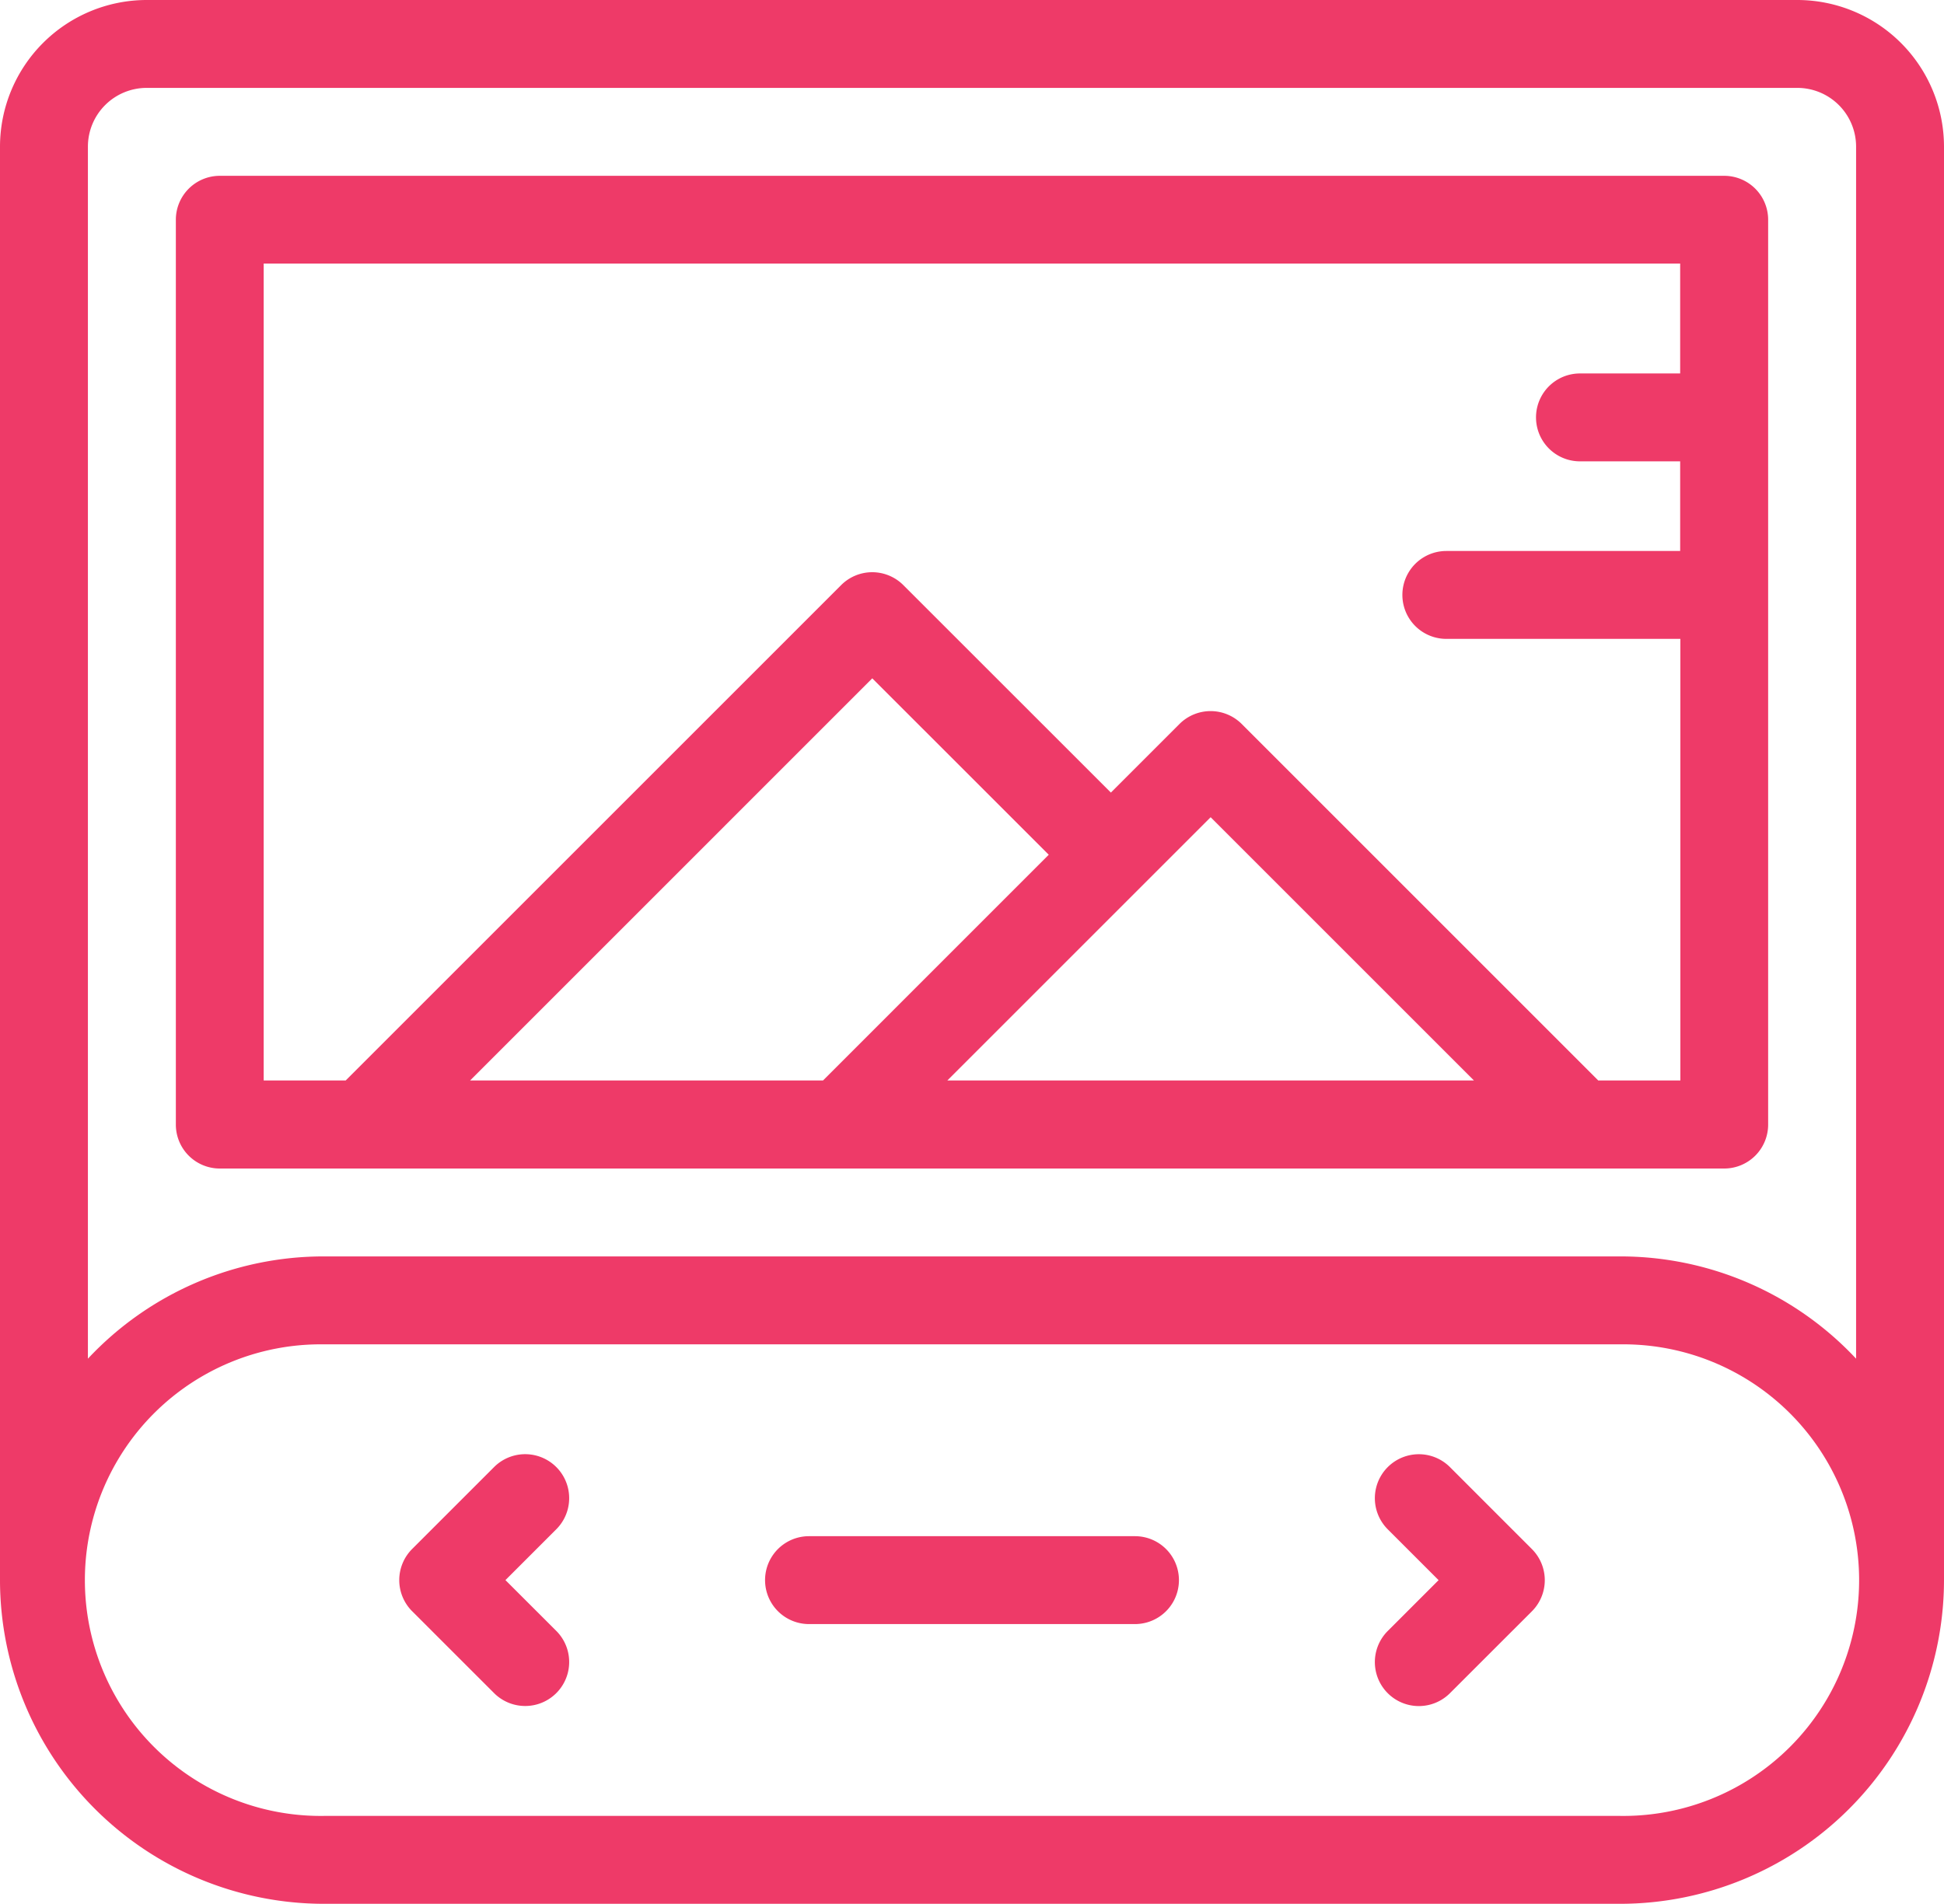 <svg id="组件_19_1" data-name="组件 19 – 1" xmlns="http://www.w3.org/2000/svg" width="50" height="48.975" viewBox="0 0 50 48.975">
  <path id="路径_2680" data-name="路径 2680" d="M7020.229,3112.5h-42.458a3.776,3.776,0,0,0-3.771,3.772v36.876a8.336,8.336,0,0,0,8.327,8.327h33.346a8.336,8.336,0,0,0,8.327-8.327v-36.876A3.776,3.776,0,0,0,7020.229,3112.5Zm-4.556,46.714h-33.346a6.066,6.066,0,1,1,0-12.131h33.346a6.066,6.066,0,1,1,0,12.131Zm0-14.393h-33.346a8.3,8.3,0,0,0-6.066,2.631v-31.18a1.512,1.512,0,0,1,1.51-1.511h42.458a1.512,1.512,0,0,1,1.51,1.511v31.18A8.3,8.3,0,0,0,7015.673,3144.821Z" transform="translate(-6974 -3112.5)" fill="#ee3a68"/>
  <path id="路径_2681" data-name="路径 2681" d="M7018.347,3117.023h-38.694a1.13,1.13,0,0,0-1.13,1.13v23.276a1.13,1.13,0,0,0,1.13,1.131h38.694a1.13,1.13,0,0,0,1.13-1.131v-23.276A1.13,1.13,0,0,0,7018.347,3117.023Zm-13.209,16.5,6.772,6.772h-13.544Zm-9.97,6.772h-9.077l10.344-10.345,4.539,4.538Zm19.939,0-9.17-9.171a1.132,1.132,0,0,0-1.6,0l-1.765,1.765-5.338-5.337a1.13,1.13,0,0,0-1.6,0l-12.743,12.743h-2.109v-21.015h36.432v2.827h-2.577a1.13,1.13,0,1,0,0,2.261h2.577v2.306H7011.2a1.13,1.13,0,1,0,0,2.261h6.019v11.36Z" transform="translate(-6974 -3112.5)" fill="#ee3a68"/>
  <path id="路径_2682" data-name="路径 2682" d="M6987,3153.148l1.308-1.308a1.131,1.131,0,0,0-1.6-1.6l-2.108,2.108a1.132,1.132,0,0,0,0,1.6l2.108,2.107a1.131,1.131,0,0,0,1.6-1.6Z" transform="translate(-6974 -3112.5)" fill="#ee3a68"/>
  <path id="路径_2683" data-name="路径 2683" d="M7011.293,3150.241a1.131,1.131,0,0,0-1.6,1.6l1.308,1.308-1.308,1.308a1.131,1.131,0,0,0,1.6,1.6l2.108-2.107a1.132,1.132,0,0,0,0-1.6Z" transform="translate(-6974 -3112.5)" fill="#ee3a68"/>
  <path id="路径_2684" data-name="路径 2684" d="M7003.192,3152.018h-8.384a1.13,1.13,0,0,0,0,2.261h8.384a1.13,1.13,0,0,0,0-2.261Z" transform="translate(-6974 -3112.5)" fill="#ee3a68"/>
</svg>
